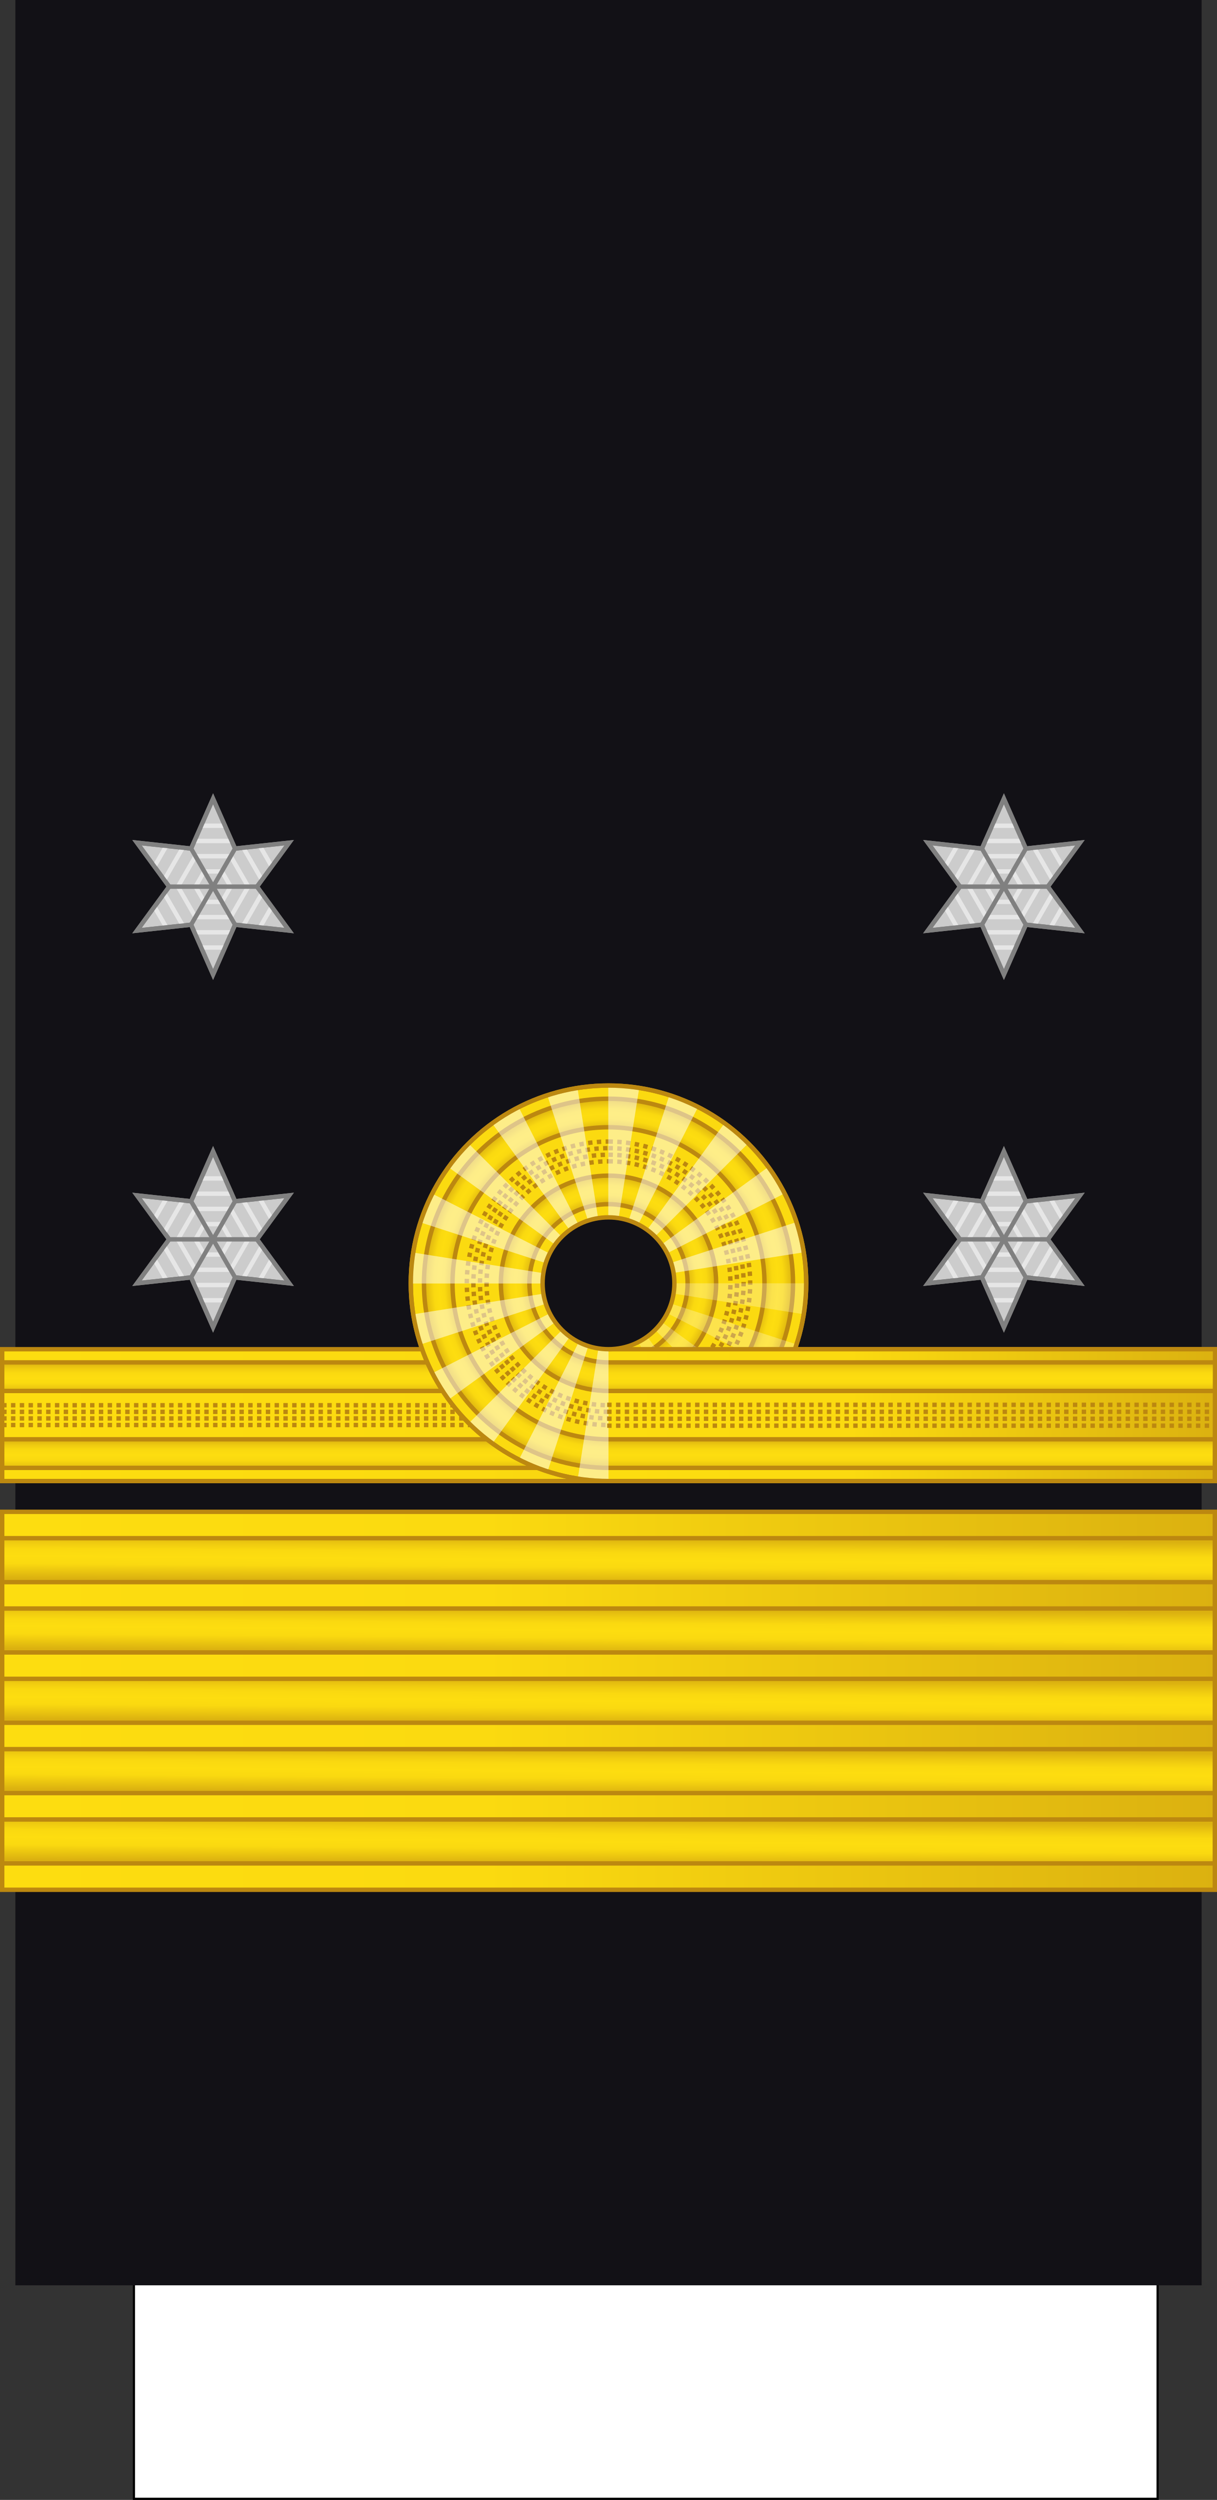 <?xml version="1.0" encoding="UTF-8" standalone="no"?>
<svg
   xmlns:dc="http://purl.org/dc/elements/1.1/"
   xmlns:cc="http://creativecommons.org/ns#"
   xmlns:rdf="http://www.w3.org/1999/02/22-rdf-syntax-ns#"
   xmlns:svg="http://www.w3.org/2000/svg"
   xmlns="http://www.w3.org/2000/svg"
   xmlns:xlink="http://www.w3.org/1999/xlink"
   xmlns:sodipodi="http://sodipodi.sourceforge.net/DTD/sodipodi-0.dtd"
   xmlns:inkscape="http://www.inkscape.org/namespaces/inkscape"
   width="277.001"
   height="568.828"
   version="1.1"
   id="svg276"
   sodipodi:docname="Netherlands-Navy-OF-9.svg"
   inkscape:version="0.92.0 r15299">
  <rect width="100%" height="100%" fill="#333333" stroke="none"/>
  <sodipodi:namedview
     pagecolor="#ffffff"
     bordercolor="#666666"
     borderopacity="1"
     objecttolerance="10"
     gridtolerance="10"
     guidetolerance="10"
     inkscape:pageopacity="0"
     inkscape:pageshadow="2"
     inkscape:window-width="1920"
     inkscape:window-height="1017"
     id="namedview278"
     showgrid="false"
     inkscape:zoom="1.0379836"
     inkscape:cx="13.928702"
     inkscape:cy="257.41723"
     inkscape:window-x="-8"
     inkscape:window-y="-8"
     inkscape:window-maximized="1"
     inkscape:current-layer="svg276"
     inkscape:snap-bbox="true"
     inkscape:snap-bbox-midpoints="true"
     inkscape:measure-start="0,0"
     inkscape:measure-end="0,0"
     inkscape:snap-intersection-paths="true" />
  <style
     id="style2"><![CDATA[.B{opacity:.5}.C{stroke:#bc8810}.D{fill:none}.E{stroke-dasharray:1, 1}.F{opacity:.25}.G{stroke-linejoin:round}.H{fill:#fbda10}]]></style>
  <defs
     id="defs94">
    <linearGradient
       id="linearGradient4659"
       gradientUnits="userSpaceOnUse"
       x1="981.496"
       y1="409.272"
       x2="993.978"
       y2="409.272"
       gradientTransform="matrix(0.407,0.913,0.913,-0.407,-726.289,-349.363)">
      <stop
         offset="0"
         style="stop-color:#DBB110"
         id="stop4641" />
      <stop
         offset="0.051"
         style="stop-color:#E0B810"
         id="stop4643" />
      <stop
         offset="0.202"
         style="stop-color:#F0CC10"
         id="stop4645" />
      <stop
         offset="0.332"
         style="stop-color:#FAD910"
         id="stop4647" />
      <stop
         offset="0.5"
         style="stop-color:#FDDD10"
         id="stop4649" />
      <stop
         offset="0.667"
         style="stop-color:#FAD910"
         id="stop4651" />
      <stop
         offset="0.778"
         style="stop-color:#F0CC10"
         id="stop4653" />
      <stop
         offset="0.944"
         style="stop-color:#E0B810"
         id="stop4655" />
      <stop
         offset="1"
         style="stop-color:#DBB110"
         id="stop4657" />
    </linearGradient>
    <linearGradient
       id="A"
       xlink:href="#R">
      <stop
         offset="0"
         stop-color="#dbb110"
         id="stop4" />
      <stop
         offset=".051"
         stop-color="#e0b810"
         id="stop6" />
      <stop
         offset=".202"
         stop-color="#f0cc10"
         id="stop8" />
      <stop
         offset=".332"
         stop-color="#fad910"
         id="stop10" />
      <stop
         offset=".5"
         stop-color="#fddd10"
         id="stop12" />
      <stop
         offset=".667"
         stop-color="#fad910"
         id="stop14" />
      <stop
         offset=".778"
         stop-color="#f0cc10"
         id="stop16" />
      <stop
         offset=".944"
         stop-color="#e0b810"
         id="stop18" />
      <stop
         offset="1"
         stop-color="#dbb110"
         id="stop20" />
    </linearGradient>
    <linearGradient
       id="B"
       gradientTransform="translate(846.033,-121.531)"
       x1="-887.033"
       y1="799.531"
       x2="-610.033"
       y2="799.531"
       r="9.101"
       cy="793.79"
       cx="1062.115"
       xlink:href="#R">
      <stop
         offset="0"
         stop-color="#fddd10"
         id="stop23" />
      <stop
         offset=".399"
         stop-color="#fbda10"
         id="stop25" />
      <stop
         offset="1"
         stop-color="#dbb110"
         id="stop27" />
    </linearGradient>
    <linearGradient
       xlink:href="#A"
       id="C"
       gradientTransform="matrix(1,0,0,0.791,-113.543,299.124)"
       x1="-24.924"
       y1="-119.565"
       x2="-24.924"
       y2="-110.565" />
    <linearGradient
       xlink:href="#A"
       id="D"
       gradientTransform="matrix(1,0,0,0.791,-113.543,316.624)"
       x1="-24.924"
       y1="-119.565"
       x2="-24.924"
       y2="-110.565" />
    <linearGradient
       id="E"
       gradientTransform="matrix(1,0,0,0.791,47.802,-243.741)"
       x1="-47.793"
       y1="581.998"
       x2="229.207"
       y2="581.998"
       r="9.101"
       cy="793.79"
       cx="1062.115"
       xlink:href="#R">
      <stop
         offset="0"
         stop-color="#fddd10"
         id="stop32" />
      <stop
         offset=".399"
         stop-color="#fbda10"
         id="stop34" />
      <stop
         offset="1"
         stop-color="#dbb110"
         id="stop36" />
    </linearGradient>
    <radialGradient
       id="F"
       cx="8.491"
       cy="-84.435"
       fx="8.491"
       fy="-84.435"
       r="42.5"
       gradientTransform="translate(0,-7.5786785e-6)"
       y2="516.204"
       x2="993.978"
       y1="516.204"
       x1="981.495"
       xlink:href="#R">
      <stop
         offset="0"
         stop-color="#dbb110"
         id="stop39" />
      <stop
         offset=".832"
         stop-color="#e0b810"
         id="stop41" />
      <stop
         offset=".86"
         stop-color="#f0cc10"
         id="stop43" />
      <stop
         offset=".878"
         stop-color="#fad910"
         id="stop45" />
      <stop
         offset=".907"
         stop-color="#fddd10"
         id="stop47" />
      <stop
         offset=".935"
         stop-color="#fad910"
         id="stop49" />
      <stop
         offset=".953"
         stop-color="#f0cc10"
         id="stop51" />
      <stop
         offset=".981"
         stop-color="#e0b810"
         id="stop53" />
      <stop
         offset="1"
         stop-color="#dbb110"
         id="stop55" />
    </radialGradient>
    <radialGradient
       id="G"
       cx="8.491"
       cy="-84.435"
       fx="8.491"
       fy="-84.435"
       r="25"
       gradientTransform="translate(0,-1.2883754e-5)"
       y2="516.204"
       x2="993.978"
       y1="516.204"
       x1="981.495"
       xlink:href="#R">
      <stop
         offset="0"
         stop-color="#dbb110"
         id="stop58" />
      <stop
         offset=".722"
         stop-color="#e0b810"
         id="stop60" />
      <stop
         offset=".77"
         stop-color="#f0cc10"
         id="stop62" />
      <stop
         offset=".799"
         stop-color="#fad910"
         id="stop64" />
      <stop
         offset=".846"
         stop-color="#fddd10"
         id="stop66" />
      <stop
         offset=".892"
         stop-color="#fad910"
         id="stop68" />
      <stop
         offset=".923"
         stop-color="#f0cc10"
         id="stop70" />
      <stop
         offset=".969"
         stop-color="#e0b810"
         id="stop72" />
      <stop
         offset="1"
         stop-color="#dbb110"
         id="stop74" />
    </radialGradient>
    <linearGradient
       id="H"
       x1="-153.883"
       y1="230.195"
       x2="-14.736"
       y2="230.195"
       gradientTransform="matrix(1,0,0,0.791,291.889,25.016)"
       r="9.101"
       cy="793.79"
       cx="1062.115"
       xlink:href="#R">
      <stop
         offset="0"
         stop-color="#fddd10"
         id="stop77" />
      <stop
         offset=".399"
         stop-color="#fbda10"
         id="stop79" />
      <stop
         offset="1"
         stop-color="#dbb110"
         id="stop81" />
    </linearGradient>
    <linearGradient
       xlink:href="#A"
       id="I"
       gradientTransform="scale(4.608,0.217)"
       x1="-808.157"
       y1="-2952.847"
       x2="-808.157"
       y2="-2683.298"
       gradientUnits="userSpaceOnUse" />
    <linearGradient
       xlink:href="#A"
       id="J"
       gradientTransform="scale(4.608,0.217)"
       x1="-808.157"
       y1="-2872.213"
       x2="-808.157"
       y2="-2602.663"
       gradientUnits="userSpaceOnUse" />
    <path
       id="K"
       d="M.5 201.555h276v30H.5z" />
    <path
       id="L"
       d="M-276.5 204.555h276v6.5h-276z" />
    <path
       id="M"
       d="M100.105-289.195a45 45 0 0 1-.554 7.04l-44.446-7.04z" />
    <path
       id="N"
       d="M97.903-275.289a45 45 0 0 1-2.702 6.524l-40.095-20.43z" />
    <path
       id="O"
       d="M91.511-262.744a45 45 0 0 1-4.586 5.369l-31.82-31.82z" />
    <path
       id="P"
       d="M81.555-252.789a45 45 0 0 1-6.021 3.69l-20.43-40.095z" />
    <path
       id="Q"
       d="M69.011-246.397a45 45 0 0 1-6.866 1.648l-7.04-44.446z" />
    <linearGradient
       id="R"
       gradientUnits="userSpaceOnUse" />
    <linearGradient
       inkscape:collect="always"
       xlink:href="#251230"
       id="linearGradient11324-2-9"
       gradientUnits="userSpaceOnUse"
       gradientTransform="matrix(1,0,0,0.791,-113.455,289.569)"
       x1="-24.924"
       y1="-119.565"
       x2="-24.924"
       y2="-110.565" />
    <linearGradient
       gradientTransform="matrix(0.407,0.913,0.913,-0.407,-726.289,-349.363)"
       y2="409.272"
       x2="993.978"
       y1="409.272"
       x1="981.496"
       gradientUnits="userSpaceOnUse"
       id="251230">
      <stop
         id="stop10613"
         style="stop-color:#DBB110"
         offset="0" />
      <stop
         id="stop10615"
         style="stop-color:#E0B810"
         offset="0.051" />
      <stop
         id="stop10617"
         style="stop-color:#F0CC10"
         offset="0.202" />
      <stop
         id="stop10619"
         style="stop-color:#FAD910"
         offset="0.332" />
      <stop
         id="stop10621"
         style="stop-color:#FDDD10"
         offset="0.5" />
      <stop
         id="stop10623"
         style="stop-color:#FAD910"
         offset="0.667" />
      <stop
         id="stop10625"
         style="stop-color:#F0CC10"
         offset="0.778" />
      <stop
         id="stop10627"
         style="stop-color:#E0B810"
         offset="0.944" />
      <stop
         id="stop10629"
         style="stop-color:#DBB110"
         offset="1" />
    </linearGradient>
    <linearGradient
       inkscape:collect="always"
       xlink:href="#251230"
       id="linearGradient11326-6-0"
       gradientUnits="userSpaceOnUse"
       gradientTransform="matrix(1,0,0,0.791,-113.455,307.069)"
       x1="-24.924"
       y1="-119.565"
       x2="-24.924"
       y2="-110.565" />
    <linearGradient
       inkscape:collect="always"
       xlink:href="#251230"
       id="linearGradient10803"
       gradientUnits="userSpaceOnUse"
       gradientTransform="matrix(1,0,0,0.791,-113.543,400.569)"
       x1="-24.924"
       y1="-119.565"
       x2="-24.924"
       y2="-110.565" />
    <linearGradient
       inkscape:collect="always"
       xlink:href="#251230"
       id="linearGradient10805"
       gradientUnits="userSpaceOnUse"
       gradientTransform="matrix(1,0,0,0.791,-113.543,418.069)"
       x1="-24.924"
       y1="-119.565"
       x2="-24.924"
       y2="-110.565" />
    <linearGradient
       inkscape:collect="always"
       xlink:href="#linearGradient4659"
       id="linearGradient10811"
       gradientUnits="userSpaceOnUse"
       gradientTransform="matrix(1,0,0,0.791,-113.543,444.569)"
       x1="-24.924"
       y1="-119.565"
       x2="-24.803"
       y2="-106.797" />
    <linearGradient
       inkscape:collect="always"
       xlink:href="#linearGradient4659"
       id="linearGradient10811-6"
       gradientUnits="userSpaceOnUse"
       gradientTransform="matrix(1,0,0,0.791,-113.543,460.569)"
       x1="-24.924"
       y1="-119.565"
       x2="-24.803"
       y2="-106.797" />
    <linearGradient
       inkscape:collect="always"
       xlink:href="#linearGradient4659"
       id="linearGradient10811-6-2"
       gradientUnits="userSpaceOnUse"
       gradientTransform="matrix(1,0,0,0.791,-113.543,476.569)"
       x1="-24.924"
       y1="-119.565"
       x2="-24.803"
       y2="-106.797" />
    <linearGradient
       inkscape:collect="always"
       xlink:href="#linearGradient4659"
       id="linearGradient10811-6-0"
       gradientUnits="userSpaceOnUse"
       gradientTransform="matrix(1,0,0,0.791,-113.543,492.569)"
       x1="-24.924"
       y1="-119.565"
       x2="-24.803"
       y2="-106.797" />
    <linearGradient
       inkscape:collect="always"
       xlink:href="#linearGradient4659"
       id="linearGradient10811-6-06"
       gradientUnits="userSpaceOnUse"
       gradientTransform="matrix(1,0,0,0.791,-113.543,508.569)"
       x1="-24.924"
       y1="-119.565"
       x2="-24.803"
       y2="-106.797" />
    <radialGradient
       xlink:href="#R"
       x1="981.495"
       y1="516.204"
       x2="993.978"
       y2="516.204"
       gradientTransform="translate(0,-7.5786785e-6)"
       r="42.5"
       fy="-84.435"
       fx="8.491"
       cy="-84.435"
       cx="8.491"
       id="F-0">
      <stop
         id="stop39-6"
         stop-color="#dbb110"
         offset="0" />
      <stop
         id="stop41-6"
         stop-color="#e0b810"
         offset=".832" />
      <stop
         id="stop43-1"
         stop-color="#f0cc10"
         offset=".86" />
      <stop
         id="stop45-5"
         stop-color="#fad910"
         offset=".878" />
      <stop
         id="stop47-8"
         stop-color="#fddd10"
         offset=".907" />
      <stop
         id="stop49-5"
         stop-color="#fad910"
         offset=".935" />
      <stop
         id="stop51-7"
         stop-color="#f0cc10"
         offset=".953" />
      <stop
         id="stop53-8"
         stop-color="#e0b810"
         offset=".981" />
      <stop
         id="stop55-7"
         stop-color="#dbb110"
         offset="1" />
    </radialGradient>
    <radialGradient
       xlink:href="#R"
       x1="981.495"
       y1="516.204"
       x2="993.978"
       y2="516.204"
       gradientTransform="translate(0,-1.2883754e-5)"
       r="25"
       fy="-84.435"
       fx="8.491"
       cy="-84.435"
       cx="8.491"
       id="G-3">
      <stop
         id="stop58-0"
         stop-color="#dbb110"
         offset="0" />
      <stop
         id="stop60-0"
         stop-color="#e0b810"
         offset=".722" />
      <stop
         id="stop62-7"
         stop-color="#f0cc10"
         offset=".77" />
      <stop
         id="stop64-5"
         stop-color="#fad910"
         offset=".799" />
      <stop
         id="stop66-9"
         stop-color="#fddd10"
         offset=".846" />
      <stop
         id="stop68-8"
         stop-color="#fad910"
         offset=".892" />
      <stop
         id="stop70-2"
         stop-color="#f0cc10"
         offset=".923" />
      <stop
         id="stop72-0"
         stop-color="#e0b810"
         offset=".969" />
      <stop
         id="stop74-1"
         stop-color="#dbb110"
         offset="1" />
    </radialGradient>
    <path
       d="M.5 201.555h276v30H.5z"
       id="K-6" />
    <path
       d="M-276.5 204.555h276v6.5h-276z"
       id="L-2" />
    <path
       d="M100.105-289.195a45 45 0 0 1-.554 7.04l-44.446-7.04z"
       id="M-7" />
    <path
       d="M97.903-275.289a45 45 0 0 1-2.702 6.524l-40.095-20.43z"
       id="N-1" />
    <path
       d="M91.511-262.744a45 45 0 0 1-4.586 5.369l-31.82-31.82z"
       id="O-2" />
    <path
       d="M81.555-252.789a45 45 0 0 1-6.021 3.69l-20.43-40.095z"
       id="P-3" />
    <path
       d="M69.011-246.397a45 45 0 0 1-6.866 1.648l-7.04-44.446z"
       id="Q-0" />
  </defs>
  <g
     transform="translate(90.254,-80.254)"
     id="g5391-6">
    <path
       transform="translate(-0.029,86.168)"
       d="m 48.528,175.832 5,11.34 12.321,-1.34 -7.321,10 7.321,10 -12.321,-1.34 -5,11.34 -5,-11.34 -12.321,1.34 7.321,-10 -7.321,-10 12.321,1.34 z"
       inkscape:randomized="-8.67362e-019"
       inkscape:rounded="0"
       inkscape:flatsided="false"
       sodipodi:arg2="-1.0471976"
       sodipodi:arg1="-1.5707963"
       sodipodi:r2="10"
       sodipodi:r1="20"
       sodipodi:cy="195.8317"
       sodipodi:cx="48.527809"
       sodipodi:sides="6"
       id="path4667-8-6-0"
       style="opacity:1;fill:#cccccc;fill-opacity:1;stroke:#808080;stroke-width:1;stroke-linecap:butt;stroke-linejoin:miter;stroke-miterlimit:4;stroke-dasharray:none;stroke-dashoffset:0;stroke-opacity:1;paint-order:normal"
       sodipodi:type="star" />
    <g
       style="stroke:#808080;stroke-width:1;stroke-miterlimit:4;stroke-dasharray:none;stroke-opacity:1"
       transform="rotate(-90,-115.923,454.741)"
       id="g5159-9-5">
      <path
         sodipodi:type="star"
         style="opacity:1;fill:none;fill-opacity:1;stroke:#e6e6e6;stroke-width:1;stroke-linecap:butt;stroke-linejoin:miter;stroke-miterlimit:4;stroke-dasharray:none;stroke-dashoffset:0;stroke-opacity:1;paint-order:normal"
         id="path5138-6-5"
         sodipodi:sides="6"
         sodipodi:cx="56.817589"
         sodipodi:cy="619.16345"
         sodipodi:r1="8"
         sodipodi:r2="6.472136"
         sodipodi:arg1="-1.5707963"
         sodipodi:arg2="-1.0471975"
         inkscape:flatsided="true"
         inkscape:rounded="0"
         inkscape:randomized="-8.67362e-019"
         d="m 56.818,611.163 6.928,4 0,8 -6.928,4 -6.928,-4 1e-6,-8 z"
         inkscape:transform-center-y="-0.76393202" />
    </g>
    <path
       inkscape:connector-curvature="0"
       id="path5161-3-5"
       d="m 35.145,286.582 2.709,4.692"
       style="fill:none;stroke:#e6e6e6;stroke-width:1;stroke-linecap:butt;stroke-linejoin:miter;stroke-miterlimit:4;stroke-dasharray:none;stroke-opacity:1" />
    <path
       inkscape:connector-curvature="0"
       id="path5163-7-7"
       d="m 45.79,295.856 h 5.418"
       style="fill:none;stroke:#e6e6e6;stroke-width:1;stroke-linecap:butt;stroke-linejoin:miter;stroke-miterlimit:4;stroke-dasharray:none;stroke-opacity:1" />
    <path
       inkscape:connector-curvature="0"
       id="path5165-3-3"
       d="m 59.145,291.274 2.709,-4.692"
       style="fill:none;stroke:#e6e6e6;stroke-width:1;stroke-linecap:butt;stroke-linejoin:miter;stroke-miterlimit:4;stroke-dasharray:none;stroke-opacity:1" />
    <path
       inkscape:connector-curvature="0"
       id="path5167-9-3"
       d="m 61.853,277.418 -2.709,-4.692"
       style="fill:none;stroke:#e6e6e6;stroke-width:1;stroke-linecap:butt;stroke-linejoin:miter;stroke-miterlimit:4;stroke-dasharray:none;stroke-opacity:1" />
    <path
       inkscape:connector-curvature="0"
       id="path5169-2-6"
       d="M 51.208,268.144 H 45.79"
       style="fill:none;stroke:#e6e6e6;stroke-width:1;stroke-linecap:butt;stroke-linejoin:miter;stroke-miterlimit:4;stroke-dasharray:none;stroke-opacity:1" />
    <path
       inkscape:connector-curvature="0"
       id="path5171-0-3"
       d="m 37.853,272.726 -2.709,4.692"
       style="fill:none;stroke:#e6e6e6;stroke-width:1;stroke-linecap:butt;stroke-linejoin:miter;stroke-miterlimit:4;stroke-dasharray:none;stroke-opacity:1" />
    <path
       inkscape:connector-curvature="0"
       id="path5173-8-0"
       d="m 41.617,273.135 -4.236,7.337"
       style="fill:none;stroke:#e6e6e6;stroke-width:1;stroke-linecap:butt;stroke-linejoin:miter;stroke-miterlimit:4;stroke-dasharray:none;stroke-opacity:1" />
    <path
       inkscape:connector-curvature="0"
       id="path5175-7-2"
       d="m 37.381,283.527 4.236,7.337"
       style="fill:none;stroke:#e6e6e6;stroke-width:1;stroke-linecap:butt;stroke-linejoin:miter;stroke-miterlimit:4;stroke-dasharray:none;stroke-opacity:1" />
    <path
       inkscape:connector-curvature="0"
       id="path5177-8-9"
       d="m 44.263,292.392 h 8.473"
       style="fill:none;stroke:#e6e6e6;stroke-width:1;stroke-linecap:butt;stroke-linejoin:miter;stroke-miterlimit:4;stroke-dasharray:none;stroke-opacity:1" />
    <path
       inkscape:connector-curvature="0"
       id="path5179-4-7"
       d="m 55.381,290.865 4.236,-7.337"
       style="fill:none;stroke:#e6e6e6;stroke-width:1;stroke-linecap:butt;stroke-linejoin:miter;stroke-miterlimit:4;stroke-dasharray:none;stroke-opacity:1" />
    <path
       inkscape:connector-curvature="0"
       id="path5181-5-7"
       d="m 59.617,280.473 -4.236,-7.337"
       style="fill:none;stroke:#e6e6e6;stroke-width:1;stroke-linecap:butt;stroke-linejoin:miter;stroke-miterlimit:4;stroke-dasharray:none;stroke-opacity:1" />
    <path
       inkscape:connector-curvature="0"
       id="path5183-7-3"
       d="M 52.735,271.608 H 44.263"
       style="fill:none;stroke:#e6e6e6;stroke-width:1;stroke-linecap:butt;stroke-linejoin:miter;stroke-miterlimit:4;stroke-dasharray:none;stroke-opacity:1" />
    <path
       transform="rotate(-90,-115.923,454.741)"
       d="m 56.818,615.163 3.464,2 -10e-7,4 -3.464,2 -3.464,-2 10e-7,-4 z"
       inkscape:randomized="-8.67362e-019"
       inkscape:rounded="0"
       inkscape:flatsided="true"
       sodipodi:arg2="-1.0471973"
       sodipodi:arg1="-1.5707961"
       sodipodi:r2="3.4640961"
       sodipodi:r1="3.9999936"
       sodipodi:cy="619.16345"
       sodipodi:cx="56.817593"
       sodipodi:sides="6"
       id="path5187-4-8"
       style="opacity:1;fill:none;fill-opacity:1;stroke:#e6e6e6;stroke-width:1;stroke-linecap:butt;stroke-linejoin:miter;stroke-miterlimit:4;stroke-dasharray:none;stroke-dashoffset:0;stroke-opacity:1;paint-order:normal"
       sodipodi:type="star" />
    <path
       inkscape:connector-curvature="0"
       id="path4669-6-4-8"
       d="m 38.499,282 h 20"
       style="fill:none;stroke:#808080;stroke-width:1;stroke-linecap:butt;stroke-linejoin:miter;stroke-miterlimit:4;stroke-dasharray:none;stroke-opacity:1" />
    <path
       inkscape:connector-curvature="0"
       id="path4671-3-4-4"
       d="m 43.499,273.34 10,17.321"
       style="fill:none;stroke:#808080;stroke-width:1;stroke-linecap:butt;stroke-linejoin:miter;stroke-miterlimit:4;stroke-dasharray:none;stroke-opacity:1" />
    <path
       inkscape:connector-curvature="0"
       id="path4673-7-3-3"
       d="m 43.499,290.66 10,-17.321"
       style="fill:none;stroke:#808080;stroke-width:1;stroke-linecap:butt;stroke-linejoin:miter;stroke-miterlimit:4;stroke-dasharray:none;stroke-opacity:1" />
    <path
       transform="translate(-0.029,86.168)"
       d="m 48.528,175.832 5,11.34 12.321,-1.34 -7.321,10 7.321,10 -12.321,-1.34 -5,11.34 -5,-11.34 -12.321,1.34 7.321,-10 -7.321,-10 12.321,1.34 z"
       inkscape:randomized="-8.67362e-019"
       inkscape:rounded="0"
       inkscape:flatsided="false"
       sodipodi:arg2="-1.0471976"
       sodipodi:arg1="-1.5707963"
       sodipodi:r2="10"
       sodipodi:r1="20"
       sodipodi:cy="195.8317"
       sodipodi:cx="48.527809"
       sodipodi:sides="6"
       id="path4667-8-6-4-4"
       style="opacity:1;fill:none;fill-opacity:1;stroke:#808080;stroke-width:1;stroke-linecap:butt;stroke-linejoin:miter;stroke-miterlimit:4;stroke-dasharray:none;stroke-dashoffset:0;stroke-opacity:1;paint-order:normal"
       sodipodi:type="star" />
  </g>
  <path
     d="M30.482 508.578h233v60h-233z"
     fill="#fff"
     stroke="#000"
     stroke-width=".499"
     id="path96" />
  <path
     d="M3.5 0h270v520H3.5z"
     fill="#121116"
     id="path98" />
  <g
     id="g4991"
     transform="translate(0,4)">
    <g
       id="g230"
       class="C"
       transform="translate(0,101.445)"
       style="stroke:#bc8810">
      <use
         id="use220"
         xlink:href="#K"
         style="fill:url(#E);paint-order:normal"
         x="0"
         y="0"
         width="100%"
         height="100%" />
      <g
         id="g226"
         transform="scale(-1,1)" />
      <path
         id="path228"
         class="D E"
         d="m 0.5,218.805 h 276 m -276,-1.5 h 276 m -276,-1.5 h 276 m -276,-1.5 h 276"
         inkscape:connector-curvature="0"
         style="fill:none;stroke-dasharray:1, 1" />
    </g>
    <rect
       y="323.5"
       x="-276.5"
       height="6.5"
       width="276"
       id="rect18588-4-8-5-0-3-8-3-0-6-6-0-0-1-4"
       style="opacity:1;fill:url(#linearGradient10805);fill-opacity:1;stroke:#bc8810;stroke-width:1;stroke-linecap:square;stroke-linejoin:miter;stroke-miterlimit:4;stroke-dasharray:none;stroke-opacity:1;paint-order:normal"
       transform="scale(-1,1)" />
    <rect
       y="306"
       x="-276.5"
       height="6.5"
       width="276"
       id="rect18588-4-8-5-0-3-8-3-0-6-6-21-4-2"
       style="opacity:1;fill:url(#linearGradient10803);fill-opacity:1;stroke:#bc8810;stroke-width:1;stroke-linecap:square;stroke-linejoin:miter;stroke-miterlimit:4;stroke-dasharray:none;stroke-opacity:1;paint-order:normal"
       transform="scale(-1,1)" />
  </g>
  <g
     id="g5109"
     transform="translate(0.055,114.999)">
    <g
       transform="rotate(-90,204.185,-18.694)"
       class="C G"
       id="g132"
       style="stroke:#bc8810;stroke-linejoin:round">
      <circle
         cx="8.491"
         cy="-84.435"
         r="45"
         class="H"
         id="circle112"
         style="fill:#fbda10;paint-order:normal" />
      <circle
         cx="8.491"
         cy="-84.435"
         r="42"
         id="circle114"
         style="fill:url(#F);paint-order:normal" />
      <circle
         cx="8.491"
         cy="-84.435"
         r="35.5"
         class="H"
         id="circle116"
         style="fill:#fbda10;paint-order:normal" />
      <g
         class="D E"
         id="g126"
         style="fill:none;stroke-dasharray:1, 1">
        <circle
           cx="8.491"
           cy="-84.435"
           r="32.25"
           id="circle118"
           style="paint-order:normal" />
        <circle
           cx="8.491"
           cy="-84.435"
           r="30.75"
           id="circle120"
           style="paint-order:normal" />
        <circle
           cx="8.491"
           cy="-84.435"
           r="29.25"
           id="circle122"
           style="paint-order:normal" />
        <circle
           cx="8.491"
           cy="-84.435"
           r="27.75"
           id="circle124"
           style="paint-order:normal" />
      </g>
      <circle
         cx="8.491"
         cy="-84.435"
         r="24.5"
         id="circle128"
         style="fill:url(#G);paint-order:normal" />
      <circle
         cx="8.491"
         cy="-84.435"
         r="18"
         class="H"
         id="circle130"
         style="fill:#fbda10;paint-order:normal" />
    </g>
    <g
       transform="translate(22,79.945)"
       id="g180"
       style="fill:#ffffff">
      <path
         d="m 161.393,97.056 a 44.95,44.95 0 0 1 -0.553,7.031 l -44.395,-7.031 z"
         class="F"
         id="path134"
         inkscape:connector-curvature="0"
         style="opacity:0.25;paint-order:normal" />
      <path
         d="m 159.193,110.946 a 44.95,44.95 0 0 1 -2.699,6.516 L 116.445,97.056 Z"
         class="F"
         id="path136"
         inkscape:connector-curvature="0"
         style="opacity:0.25;paint-order:normal" />
      <path
         d="m 152.808,123.476 a 44.95,44.95 0 0 1 -4.581,5.363 L 116.444,97.056 Z"
         class="F"
         id="path138"
         inkscape:connector-curvature="0"
         style="opacity:0.25;paint-order:normal" />
      <path
         d="m 142.865,133.42 a 44.95,44.95 0 0 1 -6.014,3.685 L 116.445,97.056 Z"
         class="F"
         id="path140"
         inkscape:connector-curvature="0"
         style="opacity:0.25;paint-order:normal" />
      <path
         d="m 130.335,139.804 a 44.95,44.95 0 0 1 -6.858,1.647 l -7.031,-44.395 z"
         class="F"
         id="path142"
         inkscape:connector-curvature="0"
         style="opacity:0.25;paint-order:normal" />
      <g
         transform="matrix(0,0.999,-0.999,0,-172.416,42.015)"
         class="B"
         id="g154"
         style="opacity:0.5">
        <use
           xlink:href="#M"
           class="B"
           id="use144"
           style="opacity:0.5;paint-order:normal"
           x="0"
           y="0"
           width="100%"
           height="100%" />
        <use
           xlink:href="#N"
           class="B"
           id="use146"
           style="opacity:0.5;paint-order:normal"
           x="0"
           y="0"
           width="100%"
           height="100%" />
        <use
           xlink:href="#O"
           class="B"
           id="use148"
           style="opacity:0.5;paint-order:normal"
           x="0"
           y="0"
           width="100%"
           height="100%" />
        <use
           xlink:href="#P"
           class="B"
           id="use150"
           style="opacity:0.5;paint-order:normal"
           x="0"
           y="0"
           width="100%"
           height="100%" />
        <use
           xlink:href="#Q"
           class="B"
           id="use152"
           style="opacity:0.5;paint-order:normal"
           x="0"
           y="0"
           width="100%"
           height="100%" />
      </g>
      <g
         transform="matrix(-0.999,0,0,-0.999,171.486,-191.804)"
         class="B"
         id="g166"
         style="opacity:0.5">
        <use
           xlink:href="#M"
           class="B"
           id="use156"
           style="opacity:0.5;paint-order:normal"
           x="0"
           y="0"
           width="100%"
           height="100%" />
        <use
           xlink:href="#N"
           class="B"
           id="use158"
           style="opacity:0.5;paint-order:normal"
           x="0"
           y="0"
           width="100%"
           height="100%" />
        <use
           xlink:href="#O"
           class="B"
           id="use160"
           style="opacity:0.5;paint-order:normal"
           x="0"
           y="0"
           width="100%"
           height="100%" />
        <use
           xlink:href="#P"
           class="B"
           id="use162"
           style="opacity:0.5;paint-order:normal"
           x="0"
           y="0"
           width="100%"
           height="100%" />
        <use
           xlink:href="#Q"
           class="B"
           id="use164"
           style="opacity:0.5;paint-order:normal"
           x="0"
           y="0"
           width="100%"
           height="100%" />
      </g>
      <g
         transform="matrix(0,-0.999,0.999,0,405.305,152.097)"
         class="B"
         id="g178"
         style="opacity:0.5">
        <use
           xlink:href="#M"
           class="B"
           id="use168"
           style="opacity:0.5;paint-order:normal"
           x="0"
           y="0"
           width="100%"
           height="100%" />
        <use
           xlink:href="#N"
           class="B"
           id="use170"
           style="opacity:0.5;paint-order:normal"
           x="0"
           y="0"
           width="100%"
           height="100%" />
        <use
           xlink:href="#O"
           class="B"
           id="use172"
           style="opacity:0.5;paint-order:normal"
           x="0"
           y="0"
           width="100%"
           height="100%" />
        <use
           xlink:href="#P"
           class="B"
           id="use174"
           style="opacity:0.5;paint-order:normal"
           x="0"
           y="0"
           width="100%"
           height="100%" />
        <use
           xlink:href="#Q"
           class="B"
           id="use176"
           style="opacity:0.5;paint-order:normal"
           x="0"
           y="0"
           width="100%"
           height="100%" />
      </g>
    </g>
    <circle
       cx="138.445"
       cy="177.001"
       r="45"
       class="C D G"
       id="circle182"
       style="fill:none;stroke:#bc8810;stroke-linejoin:round;paint-order:normal" />
    <path
       inkscape:connector-curvature="0"
       style="fill:url(#H);paint-order:normal"
       id="path184"
       d="m 138.445,192.001 h 138 v 30 h -138 z" />
    <g
       transform="translate(-7.778,58.681)"
       style="fill:none;stroke:#bc8810;stroke-dasharray:1, 1"
       id="g192"
       class="C D E">
      <path
         inkscape:connector-curvature="0"
         id="path188"
         d="M 145.929,145.975 H 284.278 M 145.929,150.72 H 284.278" />
      <path
         inkscape:connector-curvature="0"
         id="path190"
         d="m 145.929,147.556 h 138.349 m -138.349,1.582 h 138.349" />
    </g>
    <rect
       y="212.5"
       x="-276.444"
       height="6.5"
       width="138"
       id="rect18588-4-8-5-0-3-8-3-0-6-6-0-0-9-3"
       style="opacity:1;fill:url(#linearGradient11326-6-0);fill-opacity:1;stroke:none;stroke-width:1;stroke-linecap:square;stroke-linejoin:miter;stroke-miterlimit:4;stroke-dasharray:none;stroke-opacity:1;paint-order:normal"
       transform="scale(-1,1)" />
    <rect
       y="195"
       x="-276.444"
       height="6.5"
       width="138"
       id="rect18588-4-8-5-0-3-8-3-0-6-6-21-0-2"
       style="opacity:1;fill:url(#linearGradient11324-2-9);fill-opacity:1;stroke:none;stroke-width:1;stroke-linecap:square;stroke-linejoin:miter;stroke-miterlimit:4;stroke-dasharray:none;stroke-opacity:1;paint-order:normal"
       transform="scale(-1,1)" />
    <g
       transform="translate(-7.778,58.681)"
       style="fill:none;stroke:#bc8810"
       id="g200"
       class="C D">
      <path
         inkscape:connector-curvature="0"
         id="path196"
         d="m 146.223,163.32 h 138 l 0.055,-30 H 146.223" />
      <path
         inkscape:connector-curvature="0"
         id="path198"
         d="m 146.223,153.82 h 138 m -138,6.5 h 138 m -138,-17.5 h 138 m -138,-6.5 h 138" />
    </g>
    <circle
       r="15"
       cy="177"
       cx="138.445"
       class="C G"
       id="circle204"
       style="fill:#121116;stroke:#bc8810;stroke-linejoin:round;paint-order:normal" />
  </g>
  <g
     style="stroke:#bc8810"
     transform="translate(41,-277)"
     class="C"
     id="g274">
    <path
       inkscape:connector-curvature="0"
       style="fill:url(#B);paint-order:normal"
       d="m -40.5,621 h 276 v 86 h -276 z"
       id="path244"
       sodipodi:nodetypes="ccccc" />
    <g
       transform="translate(-41,422.445)"
       id="g254">
      <g
         transform="scale(-1,1)"
         id="g250" />
    </g>
    <g
       transform="translate(-41,476.445)"
       id="g264">
      <g
         transform="scale(-1,1)"
         id="g260" />
    </g>
    <g
       style="fill:none;stroke-dasharray:1, 1"
       class="D E"
       id="g272" />
  </g>
  <rect
     y="350"
     x="-276.5"
     height="10"
     width="276"
     id="rect18588-4-8-5-0-3-8-3-0-6-6-21-4-2-1"
     style="opacity:1;fill:url(#linearGradient10811);fill-opacity:1;stroke:#bc8810;stroke-width:1;stroke-linecap:square;stroke-linejoin:miter;stroke-miterlimit:4;stroke-dasharray:none;stroke-opacity:1;paint-order:normal"
     transform="scale(-1,1)" />
  <g
     transform="translate(180)"
     id="g5391-2">
    <path
       transform="translate(-0.029,86.168)"
       d="m 48.528,175.832 5,11.34 12.321,-1.34 -7.321,10 7.321,10 -12.321,-1.34 -5,11.34 -5,-11.34 -12.321,1.34 7.321,-10 -7.321,-10 12.321,1.34 z"
       inkscape:randomized="-8.67362e-019"
       inkscape:rounded="0"
       inkscape:flatsided="false"
       sodipodi:arg2="-1.0471976"
       sodipodi:arg1="-1.5707963"
       sodipodi:r2="10"
       sodipodi:r1="20"
       sodipodi:cy="195.8317"
       sodipodi:cx="48.527809"
       sodipodi:sides="6"
       id="path4667-8-6-5"
       style="opacity:1;fill:#cccccc;fill-opacity:1;stroke:#808080;stroke-width:1;stroke-linecap:butt;stroke-linejoin:miter;stroke-miterlimit:4;stroke-dasharray:none;stroke-dashoffset:0;stroke-opacity:1;paint-order:normal"
       sodipodi:type="star" />
    <g
       style="stroke:#808080;stroke-width:1;stroke-miterlimit:4;stroke-dasharray:none;stroke-opacity:1"
       transform="rotate(-90,-115.923,454.741)"
       id="g5159-9-4">
      <path
         sodipodi:type="star"
         style="opacity:1;fill:none;fill-opacity:1;stroke:#e6e6e6;stroke-width:1;stroke-linecap:butt;stroke-linejoin:miter;stroke-miterlimit:4;stroke-dasharray:none;stroke-dashoffset:0;stroke-opacity:1;paint-order:normal"
         id="path5138-6-8"
         sodipodi:sides="6"
         sodipodi:cx="56.817589"
         sodipodi:cy="619.16345"
         sodipodi:r1="8"
         sodipodi:r2="6.472136"
         sodipodi:arg1="-1.5707963"
         sodipodi:arg2="-1.0471975"
         inkscape:flatsided="true"
         inkscape:rounded="0"
         inkscape:randomized="-8.67362e-019"
         d="m 56.818,611.163 6.928,4 0,8 -6.928,4 -6.928,-4 1e-6,-8 z"
         inkscape:transform-center-y="-0.76393202" />
    </g>
    <path
       inkscape:connector-curvature="0"
       id="path5161-3-0"
       d="m 35.145,286.582 2.709,4.692"
       style="fill:none;stroke:#e6e6e6;stroke-width:1;stroke-linecap:butt;stroke-linejoin:miter;stroke-miterlimit:4;stroke-dasharray:none;stroke-opacity:1" />
    <path
       inkscape:connector-curvature="0"
       id="path5163-7-1"
       d="m 45.79,295.856 h 5.418"
       style="fill:none;stroke:#e6e6e6;stroke-width:1;stroke-linecap:butt;stroke-linejoin:miter;stroke-miterlimit:4;stroke-dasharray:none;stroke-opacity:1" />
    <path
       inkscape:connector-curvature="0"
       id="path5165-3-1"
       d="m 59.145,291.274 2.709,-4.692"
       style="fill:none;stroke:#e6e6e6;stroke-width:1;stroke-linecap:butt;stroke-linejoin:miter;stroke-miterlimit:4;stroke-dasharray:none;stroke-opacity:1" />
    <path
       inkscape:connector-curvature="0"
       id="path5167-9-5"
       d="m 61.853,277.418 -2.709,-4.692"
       style="fill:none;stroke:#e6e6e6;stroke-width:1;stroke-linecap:butt;stroke-linejoin:miter;stroke-miterlimit:4;stroke-dasharray:none;stroke-opacity:1" />
    <path
       inkscape:connector-curvature="0"
       id="path5169-2-5"
       d="M 51.208,268.144 H 45.79"
       style="fill:none;stroke:#e6e6e6;stroke-width:1;stroke-linecap:butt;stroke-linejoin:miter;stroke-miterlimit:4;stroke-dasharray:none;stroke-opacity:1" />
    <path
       inkscape:connector-curvature="0"
       id="path5171-0-4"
       d="m 37.853,272.726 -2.709,4.692"
       style="fill:none;stroke:#e6e6e6;stroke-width:1;stroke-linecap:butt;stroke-linejoin:miter;stroke-miterlimit:4;stroke-dasharray:none;stroke-opacity:1" />
    <path
       inkscape:connector-curvature="0"
       id="path5173-8-1"
       d="m 41.617,273.135 -4.236,7.337"
       style="fill:none;stroke:#e6e6e6;stroke-width:1;stroke-linecap:butt;stroke-linejoin:miter;stroke-miterlimit:4;stroke-dasharray:none;stroke-opacity:1" />
    <path
       inkscape:connector-curvature="0"
       id="path5175-7-4"
       d="m 37.381,283.527 4.236,7.337"
       style="fill:none;stroke:#e6e6e6;stroke-width:1;stroke-linecap:butt;stroke-linejoin:miter;stroke-miterlimit:4;stroke-dasharray:none;stroke-opacity:1" />
    <path
       inkscape:connector-curvature="0"
       id="path5177-8-98"
       d="m 44.263,292.392 h 8.473"
       style="fill:none;stroke:#e6e6e6;stroke-width:1;stroke-linecap:butt;stroke-linejoin:miter;stroke-miterlimit:4;stroke-dasharray:none;stroke-opacity:1" />
    <path
       inkscape:connector-curvature="0"
       id="path5179-4-4"
       d="m 55.381,290.865 4.236,-7.337"
       style="fill:none;stroke:#e6e6e6;stroke-width:1;stroke-linecap:butt;stroke-linejoin:miter;stroke-miterlimit:4;stroke-dasharray:none;stroke-opacity:1" />
    <path
       inkscape:connector-curvature="0"
       id="path5181-5-2"
       d="m 59.617,280.473 -4.236,-7.337"
       style="fill:none;stroke:#e6e6e6;stroke-width:1;stroke-linecap:butt;stroke-linejoin:miter;stroke-miterlimit:4;stroke-dasharray:none;stroke-opacity:1" />
    <path
       inkscape:connector-curvature="0"
       id="path5183-7-4"
       d="M 52.735,271.608 H 44.263"
       style="fill:none;stroke:#e6e6e6;stroke-width:1;stroke-linecap:butt;stroke-linejoin:miter;stroke-miterlimit:4;stroke-dasharray:none;stroke-opacity:1" />
    <path
       transform="rotate(-90,-115.923,454.741)"
       d="m 56.818,615.163 3.464,2 -10e-7,4 -3.464,2 -3.464,-2 10e-7,-4 z"
       inkscape:randomized="-8.67362e-019"
       inkscape:rounded="0"
       inkscape:flatsided="true"
       sodipodi:arg2="-1.0471973"
       sodipodi:arg1="-1.5707961"
       sodipodi:r2="3.4640961"
       sodipodi:r1="3.9999936"
       sodipodi:cy="619.16345"
       sodipodi:cx="56.817593"
       sodipodi:sides="6"
       id="path5187-4-87"
       style="opacity:1;fill:none;fill-opacity:1;stroke:#e6e6e6;stroke-width:1;stroke-linecap:butt;stroke-linejoin:miter;stroke-miterlimit:4;stroke-dasharray:none;stroke-dashoffset:0;stroke-opacity:1;paint-order:normal"
       sodipodi:type="star" />
    <path
       inkscape:connector-curvature="0"
       id="path4669-6-4-6"
       d="m 38.499,282 h 20"
       style="fill:none;stroke:#808080;stroke-width:1;stroke-linecap:butt;stroke-linejoin:miter;stroke-miterlimit:4;stroke-dasharray:none;stroke-opacity:1" />
    <path
       inkscape:connector-curvature="0"
       id="path4671-3-4-3"
       d="m 43.499,273.34 10,17.321"
       style="fill:none;stroke:#808080;stroke-width:1;stroke-linecap:butt;stroke-linejoin:miter;stroke-miterlimit:4;stroke-dasharray:none;stroke-opacity:1" />
    <path
       inkscape:connector-curvature="0"
       id="path4673-7-3-1"
       d="m 43.499,290.66 10,-17.321"
       style="fill:none;stroke:#808080;stroke-width:1;stroke-linecap:butt;stroke-linejoin:miter;stroke-miterlimit:4;stroke-dasharray:none;stroke-opacity:1" />
    <path
       transform="translate(-0.029,86.168)"
       d="m 48.528,175.832 5,11.34 12.321,-1.34 -7.321,10 7.321,10 -12.321,-1.34 -5,11.34 -5,-11.34 -12.321,1.34 7.321,-10 -7.321,-10 12.321,1.34 z"
       inkscape:randomized="-8.67362e-019"
       inkscape:rounded="0"
       inkscape:flatsided="false"
       sodipodi:arg2="-1.0471976"
       sodipodi:arg1="-1.5707963"
       sodipodi:r2="10"
       sodipodi:r1="20"
       sodipodi:cy="195.8317"
       sodipodi:cx="48.527809"
       sodipodi:sides="6"
       id="path4667-8-6-4-7"
       style="opacity:1;fill:none;fill-opacity:1;stroke:#808080;stroke-width:1;stroke-linecap:butt;stroke-linejoin:miter;stroke-miterlimit:4;stroke-dasharray:none;stroke-dashoffset:0;stroke-opacity:1;paint-order:normal"
       sodipodi:type="star" />
  </g>
  <rect
     y="366"
     x="-276.5"
     height="10"
     width="276"
     id="rect18588-4-8-5-0-3-8-3-0-6-6-21-4-2-1-3"
     style="opacity:1;fill:url(#linearGradient10811-6);fill-opacity:1;stroke:#bc8810;stroke-width:1;stroke-linecap:square;stroke-linejoin:miter;stroke-miterlimit:4;stroke-dasharray:none;stroke-opacity:1;paint-order:normal"
     transform="scale(-1,1)" />
  <rect
     y="382"
     x="-276.5"
     height="10"
     width="276"
     id="rect18588-4-8-5-0-3-8-3-0-6-6-21-4-2-1-3-5"
     style="opacity:1;fill:url(#linearGradient10811-6-2);fill-opacity:1;stroke:#bc8810;stroke-width:1;stroke-linecap:square;stroke-linejoin:miter;stroke-miterlimit:4;stroke-dasharray:none;stroke-opacity:1;paint-order:normal"
     transform="scale(-1,1)" />
  <rect
     y="398"
     x="-276.5"
     height="10"
     width="276"
     id="rect18588-4-8-5-0-3-8-3-0-6-6-21-4-2-1-3-3"
     style="opacity:1;fill:url(#linearGradient10811-6-0);fill-opacity:1;stroke:#bc8810;stroke-width:1;stroke-linecap:square;stroke-linejoin:miter;stroke-miterlimit:4;stroke-dasharray:none;stroke-opacity:1;paint-order:normal"
     transform="scale(-1,1)" />
  <rect
     y="414"
     x="-276.5"
     height="10"
     width="276"
     id="rect18588-4-8-5-0-3-8-3-0-6-6-21-4-2-1-3-9"
     style="opacity:1;fill:url(#linearGradient10811-6-06);fill-opacity:1;stroke:#bc8810;stroke-width:1;stroke-linecap:square;stroke-linejoin:miter;stroke-miterlimit:4;stroke-dasharray:none;stroke-opacity:1;paint-order:normal"
     transform="scale(-1,1)" />
  <style
     id="style2-1"><![CDATA[.B{opacity:.5}.C{stroke:#bc8810}.D{fill:none}.E{stroke-dasharray:1, 1}.F{opacity:.25}.G{stroke-linejoin:round}.H{fill:#fbda10}]]></style>
  <g
     id="g5391">
    <path
       transform="translate(-0.029,86.168)"
       d="m 48.528,175.832 5,11.34 12.321,-1.34 -7.321,10 7.321,10 -12.321,-1.34 -5,11.34 -5,-11.34 -12.321,1.34 7.321,-10 -7.321,-10 12.321,1.34 z"
       inkscape:randomized="-8.67362e-019"
       inkscape:rounded="0"
       inkscape:flatsided="false"
       sodipodi:arg2="-1.0471976"
       sodipodi:arg1="-1.5707963"
       sodipodi:r2="10"
       sodipodi:r1="20"
       sodipodi:cy="195.8317"
       sodipodi:cx="48.527809"
       sodipodi:sides="6"
       id="path4667-8-6"
       style="opacity:1;fill:#cccccc;fill-opacity:1;stroke:#808080;stroke-width:1;stroke-linecap:butt;stroke-linejoin:miter;stroke-miterlimit:4;stroke-dasharray:none;stroke-dashoffset:0;stroke-opacity:1;paint-order:normal"
       sodipodi:type="star" />
    <g
       style="stroke:#808080;stroke-width:1;stroke-miterlimit:4;stroke-dasharray:none;stroke-opacity:1"
       transform="rotate(-90,-115.923,454.741)"
       id="g5159-9">
      <path
         sodipodi:type="star"
         style="opacity:1;fill:none;fill-opacity:1;stroke:#e6e6e6;stroke-width:1;stroke-linecap:butt;stroke-linejoin:miter;stroke-miterlimit:4;stroke-dasharray:none;stroke-dashoffset:0;stroke-opacity:1;paint-order:normal"
         id="path5138-6"
         sodipodi:sides="6"
         sodipodi:cx="56.817589"
         sodipodi:cy="619.16345"
         sodipodi:r1="8"
         sodipodi:r2="6.472136"
         sodipodi:arg1="-1.5707963"
         sodipodi:arg2="-1.0471975"
         inkscape:flatsided="true"
         inkscape:rounded="0"
         inkscape:randomized="-8.67362e-019"
         d="m 56.818,611.163 6.928,4 0,8 -6.928,4 -6.928,-4 1e-6,-8 z"
         inkscape:transform-center-y="-0.76393202" />
    </g>
    <path
       inkscape:connector-curvature="0"
       id="path5161-3"
       d="m 35.145,286.582 2.709,4.692"
       style="fill:none;stroke:#e6e6e6;stroke-width:1;stroke-linecap:butt;stroke-linejoin:miter;stroke-miterlimit:4;stroke-dasharray:none;stroke-opacity:1" />
    <path
       inkscape:connector-curvature="0"
       id="path5163-7"
       d="m 45.79,295.856 h 5.418"
       style="fill:none;stroke:#e6e6e6;stroke-width:1;stroke-linecap:butt;stroke-linejoin:miter;stroke-miterlimit:4;stroke-dasharray:none;stroke-opacity:1" />
    <path
       inkscape:connector-curvature="0"
       id="path5165-3"
       d="m 59.145,291.274 2.709,-4.692"
       style="fill:none;stroke:#e6e6e6;stroke-width:1;stroke-linecap:butt;stroke-linejoin:miter;stroke-miterlimit:4;stroke-dasharray:none;stroke-opacity:1" />
    <path
       inkscape:connector-curvature="0"
       id="path5167-9"
       d="m 61.853,277.418 -2.709,-4.692"
       style="fill:none;stroke:#e6e6e6;stroke-width:1;stroke-linecap:butt;stroke-linejoin:miter;stroke-miterlimit:4;stroke-dasharray:none;stroke-opacity:1" />
    <path
       inkscape:connector-curvature="0"
       id="path5169-2"
       d="M 51.208,268.144 H 45.79"
       style="fill:none;stroke:#e6e6e6;stroke-width:1;stroke-linecap:butt;stroke-linejoin:miter;stroke-miterlimit:4;stroke-dasharray:none;stroke-opacity:1" />
    <path
       inkscape:connector-curvature="0"
       id="path5171-0"
       d="m 37.853,272.726 -2.709,4.692"
       style="fill:none;stroke:#e6e6e6;stroke-width:1;stroke-linecap:butt;stroke-linejoin:miter;stroke-miterlimit:4;stroke-dasharray:none;stroke-opacity:1" />
    <path
       inkscape:connector-curvature="0"
       id="path5173-8"
       d="m 41.617,273.135 -4.236,7.337"
       style="fill:none;stroke:#e6e6e6;stroke-width:1;stroke-linecap:butt;stroke-linejoin:miter;stroke-miterlimit:4;stroke-dasharray:none;stroke-opacity:1" />
    <path
       inkscape:connector-curvature="0"
       id="path5175-7"
       d="m 37.381,283.527 4.236,7.337"
       style="fill:none;stroke:#e6e6e6;stroke-width:1;stroke-linecap:butt;stroke-linejoin:miter;stroke-miterlimit:4;stroke-dasharray:none;stroke-opacity:1" />
    <path
       inkscape:connector-curvature="0"
       id="path5177-8"
       d="m 44.263,292.392 h 8.473"
       style="fill:none;stroke:#e6e6e6;stroke-width:1;stroke-linecap:butt;stroke-linejoin:miter;stroke-miterlimit:4;stroke-dasharray:none;stroke-opacity:1" />
    <path
       inkscape:connector-curvature="0"
       id="path5179-4"
       d="m 55.381,290.865 4.236,-7.337"
       style="fill:none;stroke:#e6e6e6;stroke-width:1;stroke-linecap:butt;stroke-linejoin:miter;stroke-miterlimit:4;stroke-dasharray:none;stroke-opacity:1" />
    <path
       inkscape:connector-curvature="0"
       id="path5181-5"
       d="m 59.617,280.473 -4.236,-7.337"
       style="fill:none;stroke:#e6e6e6;stroke-width:1;stroke-linecap:butt;stroke-linejoin:miter;stroke-miterlimit:4;stroke-dasharray:none;stroke-opacity:1" />
    <path
       inkscape:connector-curvature="0"
       id="path5183-7"
       d="M 52.735,271.608 H 44.263"
       style="fill:none;stroke:#e6e6e6;stroke-width:1;stroke-linecap:butt;stroke-linejoin:miter;stroke-miterlimit:4;stroke-dasharray:none;stroke-opacity:1" />
    <path
       transform="rotate(-90,-115.923,454.741)"
       d="m 56.818,615.163 3.464,2 -10e-7,4 -3.464,2 -3.464,-2 10e-7,-4 z"
       inkscape:randomized="-8.67362e-019"
       inkscape:rounded="0"
       inkscape:flatsided="true"
       sodipodi:arg2="-1.0471973"
       sodipodi:arg1="-1.5707961"
       sodipodi:r2="3.4640961"
       sodipodi:r1="3.9999936"
       sodipodi:cy="619.16345"
       sodipodi:cx="56.817593"
       sodipodi:sides="6"
       id="path5187-4"
       style="opacity:1;fill:none;fill-opacity:1;stroke:#e6e6e6;stroke-width:1;stroke-linecap:butt;stroke-linejoin:miter;stroke-miterlimit:4;stroke-dasharray:none;stroke-dashoffset:0;stroke-opacity:1;paint-order:normal"
       sodipodi:type="star" />
    <path
       inkscape:connector-curvature="0"
       id="path4669-6-4"
       d="m 38.499,282 h 20"
       style="fill:none;stroke:#808080;stroke-width:1;stroke-linecap:butt;stroke-linejoin:miter;stroke-miterlimit:4;stroke-dasharray:none;stroke-opacity:1" />
    <path
       inkscape:connector-curvature="0"
       id="path4671-3-4"
       d="m 43.499,273.34 10,17.321"
       style="fill:none;stroke:#808080;stroke-width:1;stroke-linecap:butt;stroke-linejoin:miter;stroke-miterlimit:4;stroke-dasharray:none;stroke-opacity:1" />
    <path
       inkscape:connector-curvature="0"
       id="path4673-7-3"
       d="m 43.499,290.66 10,-17.321"
       style="fill:none;stroke:#808080;stroke-width:1;stroke-linecap:butt;stroke-linejoin:miter;stroke-miterlimit:4;stroke-dasharray:none;stroke-opacity:1" />
    <path
       transform="translate(-0.029,86.168)"
       d="m 48.528,175.832 5,11.34 12.321,-1.34 -7.321,10 7.321,10 -12.321,-1.34 -5,11.34 -5,-11.34 -12.321,1.34 7.321,-10 -7.321,-10 12.321,1.34 z"
       inkscape:randomized="-8.67362e-019"
       inkscape:rounded="0"
       inkscape:flatsided="false"
       sodipodi:arg2="-1.0471976"
       sodipodi:arg1="-1.5707963"
       sodipodi:r2="10"
       sodipodi:r1="20"
       sodipodi:cy="195.8317"
       sodipodi:cx="48.527809"
       sodipodi:sides="6"
       id="path4667-8-6-4"
       style="opacity:1;fill:none;fill-opacity:1;stroke:#808080;stroke-width:1;stroke-linecap:butt;stroke-linejoin:miter;stroke-miterlimit:4;stroke-dasharray:none;stroke-dashoffset:0;stroke-opacity:1;paint-order:normal"
       sodipodi:type="star" />
  </g>
  <g
     transform="translate(8.6239732e-8,-80.254)"
     id="g5391-6-8">
    <path
       transform="translate(-0.029,86.168)"
       d="m 48.528,175.832 5,11.34 12.321,-1.34 -7.321,10 7.321,10 -12.321,-1.34 -5,11.34 -5,-11.34 -12.321,1.34 7.321,-10 -7.321,-10 12.321,1.34 z"
       inkscape:randomized="-8.67362e-019"
       inkscape:rounded="0"
       inkscape:flatsided="false"
       sodipodi:arg2="-1.0471976"
       sodipodi:arg1="-1.5707963"
       sodipodi:r2="10"
       sodipodi:r1="20"
       sodipodi:cy="195.8317"
       sodipodi:cx="48.527809"
       sodipodi:sides="6"
       id="path4667-8-6-0-7"
       style="opacity:1;fill:#cccccc;fill-opacity:1;stroke:#808080;stroke-width:1;stroke-linecap:butt;stroke-linejoin:miter;stroke-miterlimit:4;stroke-dasharray:none;stroke-dashoffset:0;stroke-opacity:1;paint-order:normal"
       sodipodi:type="star" />
    <g
       style="stroke:#808080;stroke-width:1;stroke-miterlimit:4;stroke-dasharray:none;stroke-opacity:1"
       transform="rotate(-90,-115.923,454.741)"
       id="g5159-9-5-8">
      <path
         sodipodi:type="star"
         style="opacity:1;fill:none;fill-opacity:1;stroke:#e6e6e6;stroke-width:1;stroke-linecap:butt;stroke-linejoin:miter;stroke-miterlimit:4;stroke-dasharray:none;stroke-dashoffset:0;stroke-opacity:1;paint-order:normal"
         id="path5138-6-5-0"
         sodipodi:sides="6"
         sodipodi:cx="56.817589"
         sodipodi:cy="619.16345"
         sodipodi:r1="8"
         sodipodi:r2="6.472136"
         sodipodi:arg1="-1.5707963"
         sodipodi:arg2="-1.0471975"
         inkscape:flatsided="true"
         inkscape:rounded="0"
         inkscape:randomized="-8.67362e-019"
         d="m 56.818,611.163 6.928,4 0,8 -6.928,4 -6.928,-4 1e-6,-8 z"
         inkscape:transform-center-y="-0.76393202" />
    </g>
    <path
       inkscape:connector-curvature="0"
       id="path5161-3-5-6"
       d="m 35.145,286.582 2.709,4.692"
       style="fill:none;stroke:#e6e6e6;stroke-width:1;stroke-linecap:butt;stroke-linejoin:miter;stroke-miterlimit:4;stroke-dasharray:none;stroke-opacity:1" />
    <path
       inkscape:connector-curvature="0"
       id="path5163-7-7-8"
       d="m 45.79,295.856 h 5.418"
       style="fill:none;stroke:#e6e6e6;stroke-width:1;stroke-linecap:butt;stroke-linejoin:miter;stroke-miterlimit:4;stroke-dasharray:none;stroke-opacity:1" />
    <path
       inkscape:connector-curvature="0"
       id="path5165-3-3-7"
       d="m 59.145,291.274 2.709,-4.692"
       style="fill:none;stroke:#e6e6e6;stroke-width:1;stroke-linecap:butt;stroke-linejoin:miter;stroke-miterlimit:4;stroke-dasharray:none;stroke-opacity:1" />
    <path
       inkscape:connector-curvature="0"
       id="path5167-9-3-6"
       d="m 61.853,277.418 -2.709,-4.692"
       style="fill:none;stroke:#e6e6e6;stroke-width:1;stroke-linecap:butt;stroke-linejoin:miter;stroke-miterlimit:4;stroke-dasharray:none;stroke-opacity:1" />
    <path
       inkscape:connector-curvature="0"
       id="path5169-2-6-8"
       d="M 51.208,268.144 H 45.79"
       style="fill:none;stroke:#e6e6e6;stroke-width:1;stroke-linecap:butt;stroke-linejoin:miter;stroke-miterlimit:4;stroke-dasharray:none;stroke-opacity:1" />
    <path
       inkscape:connector-curvature="0"
       id="path5171-0-3-2"
       d="m 37.853,272.726 -2.709,4.692"
       style="fill:none;stroke:#e6e6e6;stroke-width:1;stroke-linecap:butt;stroke-linejoin:miter;stroke-miterlimit:4;stroke-dasharray:none;stroke-opacity:1" />
    <path
       inkscape:connector-curvature="0"
       id="path5173-8-0-8"
       d="m 41.617,273.135 -4.236,7.337"
       style="fill:none;stroke:#e6e6e6;stroke-width:1;stroke-linecap:butt;stroke-linejoin:miter;stroke-miterlimit:4;stroke-dasharray:none;stroke-opacity:1" />
    <path
       inkscape:connector-curvature="0"
       id="path5175-7-2-0"
       d="m 37.381,283.527 4.236,7.337"
       style="fill:none;stroke:#e6e6e6;stroke-width:1;stroke-linecap:butt;stroke-linejoin:miter;stroke-miterlimit:4;stroke-dasharray:none;stroke-opacity:1" />
    <path
       inkscape:connector-curvature="0"
       id="path5177-8-9-2"
       d="m 44.263,292.392 h 8.473"
       style="fill:none;stroke:#e6e6e6;stroke-width:1;stroke-linecap:butt;stroke-linejoin:miter;stroke-miterlimit:4;stroke-dasharray:none;stroke-opacity:1" />
    <path
       inkscape:connector-curvature="0"
       id="path5179-4-7-7"
       d="m 55.381,290.865 4.236,-7.337"
       style="fill:none;stroke:#e6e6e6;stroke-width:1;stroke-linecap:butt;stroke-linejoin:miter;stroke-miterlimit:4;stroke-dasharray:none;stroke-opacity:1" />
    <path
       inkscape:connector-curvature="0"
       id="path5181-5-7-1"
       d="m 59.617,280.473 -4.236,-7.337"
       style="fill:none;stroke:#e6e6e6;stroke-width:1;stroke-linecap:butt;stroke-linejoin:miter;stroke-miterlimit:4;stroke-dasharray:none;stroke-opacity:1" />
    <path
       inkscape:connector-curvature="0"
       id="path5183-7-3-7"
       d="M 52.735,271.608 H 44.263"
       style="fill:none;stroke:#e6e6e6;stroke-width:1;stroke-linecap:butt;stroke-linejoin:miter;stroke-miterlimit:4;stroke-dasharray:none;stroke-opacity:1" />
    <path
       transform="rotate(-90,-115.923,454.741)"
       d="m 56.818,615.163 3.464,2 -10e-7,4 -3.464,2 -3.464,-2 10e-7,-4 z"
       inkscape:randomized="-8.67362e-019"
       inkscape:rounded="0"
       inkscape:flatsided="true"
       sodipodi:arg2="-1.0471973"
       sodipodi:arg1="-1.5707961"
       sodipodi:r2="3.4640961"
       sodipodi:r1="3.9999936"
       sodipodi:cy="619.16345"
       sodipodi:cx="56.817593"
       sodipodi:sides="6"
       id="path5187-4-8-5"
       style="opacity:1;fill:none;fill-opacity:1;stroke:#e6e6e6;stroke-width:1;stroke-linecap:butt;stroke-linejoin:miter;stroke-miterlimit:4;stroke-dasharray:none;stroke-dashoffset:0;stroke-opacity:1;paint-order:normal"
       sodipodi:type="star" />
    <path
       inkscape:connector-curvature="0"
       id="path4669-6-4-8-1"
       d="m 38.499,282 h 20"
       style="fill:none;stroke:#808080;stroke-width:1;stroke-linecap:butt;stroke-linejoin:miter;stroke-miterlimit:4;stroke-dasharray:none;stroke-opacity:1" />
    <path
       inkscape:connector-curvature="0"
       id="path4671-3-4-4-8"
       d="m 43.499,273.34 10,17.321"
       style="fill:none;stroke:#808080;stroke-width:1;stroke-linecap:butt;stroke-linejoin:miter;stroke-miterlimit:4;stroke-dasharray:none;stroke-opacity:1" />
    <path
       inkscape:connector-curvature="0"
       id="path4673-7-3-3-1"
       d="m 43.499,290.66 10,-17.321"
       style="fill:none;stroke:#808080;stroke-width:1;stroke-linecap:butt;stroke-linejoin:miter;stroke-miterlimit:4;stroke-dasharray:none;stroke-opacity:1" />
    <path
       transform="translate(-0.029,86.168)"
       d="m 48.528,175.832 5,11.34 12.321,-1.34 -7.321,10 7.321,10 -12.321,-1.34 -5,11.34 -5,-11.34 -12.321,1.34 7.321,-10 -7.321,-10 12.321,1.34 z"
       inkscape:randomized="-8.67362e-019"
       inkscape:rounded="0"
       inkscape:flatsided="false"
       sodipodi:arg2="-1.0471976"
       sodipodi:arg1="-1.5707963"
       sodipodi:r2="10"
       sodipodi:r1="20"
       sodipodi:cy="195.8317"
       sodipodi:cx="48.527809"
       sodipodi:sides="6"
       id="path4667-8-6-4-4-6"
       style="opacity:1;fill:none;fill-opacity:1;stroke:#808080;stroke-width:1;stroke-linecap:butt;stroke-linejoin:miter;stroke-miterlimit:4;stroke-dasharray:none;stroke-dashoffset:0;stroke-opacity:1;paint-order:normal"
       sodipodi:type="star" />
  </g>
  <g
     transform="translate(180,-80.254)"
     id="g5391-6-8-9">
    <path
       transform="translate(-0.029,86.168)"
       d="m 48.528,175.832 5,11.34 12.321,-1.34 -7.321,10 7.321,10 -12.321,-1.34 -5,11.34 -5,-11.34 -12.321,1.34 7.321,-10 -7.321,-10 12.321,1.34 z"
       inkscape:randomized="-8.67362e-019"
       inkscape:rounded="0"
       inkscape:flatsided="false"
       sodipodi:arg2="-1.0471976"
       sodipodi:arg1="-1.5707963"
       sodipodi:r2="10"
       sodipodi:r1="20"
       sodipodi:cy="195.8317"
       sodipodi:cx="48.527809"
       sodipodi:sides="6"
       id="path4667-8-6-0-7-8"
       style="opacity:1;fill:#cccccc;fill-opacity:1;stroke:#808080;stroke-width:1;stroke-linecap:butt;stroke-linejoin:miter;stroke-miterlimit:4;stroke-dasharray:none;stroke-dashoffset:0;stroke-opacity:1;paint-order:normal"
       sodipodi:type="star" />
    <g
       style="stroke:#808080;stroke-width:1;stroke-miterlimit:4;stroke-dasharray:none;stroke-opacity:1"
       transform="rotate(-90,-115.923,454.741)"
       id="g5159-9-5-8-1">
      <path
         sodipodi:type="star"
         style="opacity:1;fill:none;fill-opacity:1;stroke:#e6e6e6;stroke-width:1;stroke-linecap:butt;stroke-linejoin:miter;stroke-miterlimit:4;stroke-dasharray:none;stroke-dashoffset:0;stroke-opacity:1;paint-order:normal"
         id="path5138-6-5-0-4"
         sodipodi:sides="6"
         sodipodi:cx="56.817589"
         sodipodi:cy="619.16345"
         sodipodi:r1="8"
         sodipodi:r2="6.472136"
         sodipodi:arg1="-1.5707963"
         sodipodi:arg2="-1.0471975"
         inkscape:flatsided="true"
         inkscape:rounded="0"
         inkscape:randomized="-8.67362e-019"
         d="m 56.818,611.163 6.928,4 0,8 -6.928,4 -6.928,-4 1e-6,-8 z"
         inkscape:transform-center-y="-0.76393202" />
    </g>
    <path
       inkscape:connector-curvature="0"
       id="path5161-3-5-6-8"
       d="m 35.145,286.582 2.709,4.692"
       style="fill:none;stroke:#e6e6e6;stroke-width:1;stroke-linecap:butt;stroke-linejoin:miter;stroke-miterlimit:4;stroke-dasharray:none;stroke-opacity:1" />
    <path
       inkscape:connector-curvature="0"
       id="path5163-7-7-8-0"
       d="m 45.79,295.856 h 5.418"
       style="fill:none;stroke:#e6e6e6;stroke-width:1;stroke-linecap:butt;stroke-linejoin:miter;stroke-miterlimit:4;stroke-dasharray:none;stroke-opacity:1" />
    <path
       inkscape:connector-curvature="0"
       id="path5165-3-3-7-4"
       d="m 59.145,291.274 2.709,-4.692"
       style="fill:none;stroke:#e6e6e6;stroke-width:1;stroke-linecap:butt;stroke-linejoin:miter;stroke-miterlimit:4;stroke-dasharray:none;stroke-opacity:1" />
    <path
       inkscape:connector-curvature="0"
       id="path5167-9-3-6-9"
       d="m 61.853,277.418 -2.709,-4.692"
       style="fill:none;stroke:#e6e6e6;stroke-width:1;stroke-linecap:butt;stroke-linejoin:miter;stroke-miterlimit:4;stroke-dasharray:none;stroke-opacity:1" />
    <path
       inkscape:connector-curvature="0"
       id="path5169-2-6-8-9"
       d="M 51.208,268.144 H 45.79"
       style="fill:none;stroke:#e6e6e6;stroke-width:1;stroke-linecap:butt;stroke-linejoin:miter;stroke-miterlimit:4;stroke-dasharray:none;stroke-opacity:1" />
    <path
       inkscape:connector-curvature="0"
       id="path5171-0-3-2-2"
       d="m 37.853,272.726 -2.709,4.692"
       style="fill:none;stroke:#e6e6e6;stroke-width:1;stroke-linecap:butt;stroke-linejoin:miter;stroke-miterlimit:4;stroke-dasharray:none;stroke-opacity:1" />
    <path
       inkscape:connector-curvature="0"
       id="path5173-8-0-8-5"
       d="m 41.617,273.135 -4.236,7.337"
       style="fill:none;stroke:#e6e6e6;stroke-width:1;stroke-linecap:butt;stroke-linejoin:miter;stroke-miterlimit:4;stroke-dasharray:none;stroke-opacity:1" />
    <path
       inkscape:connector-curvature="0"
       id="path5175-7-2-0-6"
       d="m 37.381,283.527 4.236,7.337"
       style="fill:none;stroke:#e6e6e6;stroke-width:1;stroke-linecap:butt;stroke-linejoin:miter;stroke-miterlimit:4;stroke-dasharray:none;stroke-opacity:1" />
    <path
       inkscape:connector-curvature="0"
       id="path5177-8-9-2-8"
       d="m 44.263,292.392 h 8.473"
       style="fill:none;stroke:#e6e6e6;stroke-width:1;stroke-linecap:butt;stroke-linejoin:miter;stroke-miterlimit:4;stroke-dasharray:none;stroke-opacity:1" />
    <path
       inkscape:connector-curvature="0"
       id="path5179-4-7-7-9"
       d="m 55.381,290.865 4.236,-7.337"
       style="fill:none;stroke:#e6e6e6;stroke-width:1;stroke-linecap:butt;stroke-linejoin:miter;stroke-miterlimit:4;stroke-dasharray:none;stroke-opacity:1" />
    <path
       inkscape:connector-curvature="0"
       id="path5181-5-7-1-7"
       d="m 59.617,280.473 -4.236,-7.337"
       style="fill:none;stroke:#e6e6e6;stroke-width:1;stroke-linecap:butt;stroke-linejoin:miter;stroke-miterlimit:4;stroke-dasharray:none;stroke-opacity:1" />
    <path
       inkscape:connector-curvature="0"
       id="path5183-7-3-7-4"
       d="M 52.735,271.608 H 44.263"
       style="fill:none;stroke:#e6e6e6;stroke-width:1;stroke-linecap:butt;stroke-linejoin:miter;stroke-miterlimit:4;stroke-dasharray:none;stroke-opacity:1" />
    <path
       transform="rotate(-90,-115.923,454.741)"
       d="m 56.818,615.163 3.464,2 -10e-7,4 -3.464,2 -3.464,-2 10e-7,-4 z"
       inkscape:randomized="-8.67362e-019"
       inkscape:rounded="0"
       inkscape:flatsided="true"
       sodipodi:arg2="-1.0471973"
       sodipodi:arg1="-1.5707961"
       sodipodi:r2="3.4640961"
       sodipodi:r1="3.9999936"
       sodipodi:cy="619.16345"
       sodipodi:cx="56.817593"
       sodipodi:sides="6"
       id="path5187-4-8-5-2"
       style="opacity:1;fill:none;fill-opacity:1;stroke:#e6e6e6;stroke-width:1;stroke-linecap:butt;stroke-linejoin:miter;stroke-miterlimit:4;stroke-dasharray:none;stroke-dashoffset:0;stroke-opacity:1;paint-order:normal"
       sodipodi:type="star" />
    <path
       inkscape:connector-curvature="0"
       id="path4669-6-4-8-1-1"
       d="m 38.499,282 h 20"
       style="fill:none;stroke:#808080;stroke-width:1;stroke-linecap:butt;stroke-linejoin:miter;stroke-miterlimit:4;stroke-dasharray:none;stroke-opacity:1" />
    <path
       inkscape:connector-curvature="0"
       id="path4671-3-4-4-8-6"
       d="m 43.499,273.34 10,17.321"
       style="fill:none;stroke:#808080;stroke-width:1;stroke-linecap:butt;stroke-linejoin:miter;stroke-miterlimit:4;stroke-dasharray:none;stroke-opacity:1" />
    <path
       inkscape:connector-curvature="0"
       id="path4673-7-3-3-1-2"
       d="m 43.499,290.66 10,-17.321"
       style="fill:none;stroke:#808080;stroke-width:1;stroke-linecap:butt;stroke-linejoin:miter;stroke-miterlimit:4;stroke-dasharray:none;stroke-opacity:1" />
    <path
       transform="translate(-0.029,86.168)"
       d="m 48.528,175.832 5,11.34 12.321,-1.34 -7.321,10 7.321,10 -12.321,-1.34 -5,11.34 -5,-11.34 -12.321,1.34 7.321,-10 -7.321,-10 12.321,1.34 z"
       inkscape:randomized="-8.67362e-019"
       inkscape:rounded="0"
       inkscape:flatsided="false"
       sodipodi:arg2="-1.0471976"
       sodipodi:arg1="-1.5707963"
       sodipodi:r2="10"
       sodipodi:r1="20"
       sodipodi:cy="195.8317"
       sodipodi:cx="48.527809"
       sodipodi:sides="6"
       id="path4667-8-6-4-4-6-8"
       style="opacity:1;fill:none;fill-opacity:1;stroke:#808080;stroke-width:1;stroke-linecap:butt;stroke-linejoin:miter;stroke-miterlimit:4;stroke-dasharray:none;stroke-dashoffset:0;stroke-opacity:1;paint-order:normal"
       sodipodi:type="star" />
  </g>
</svg>
